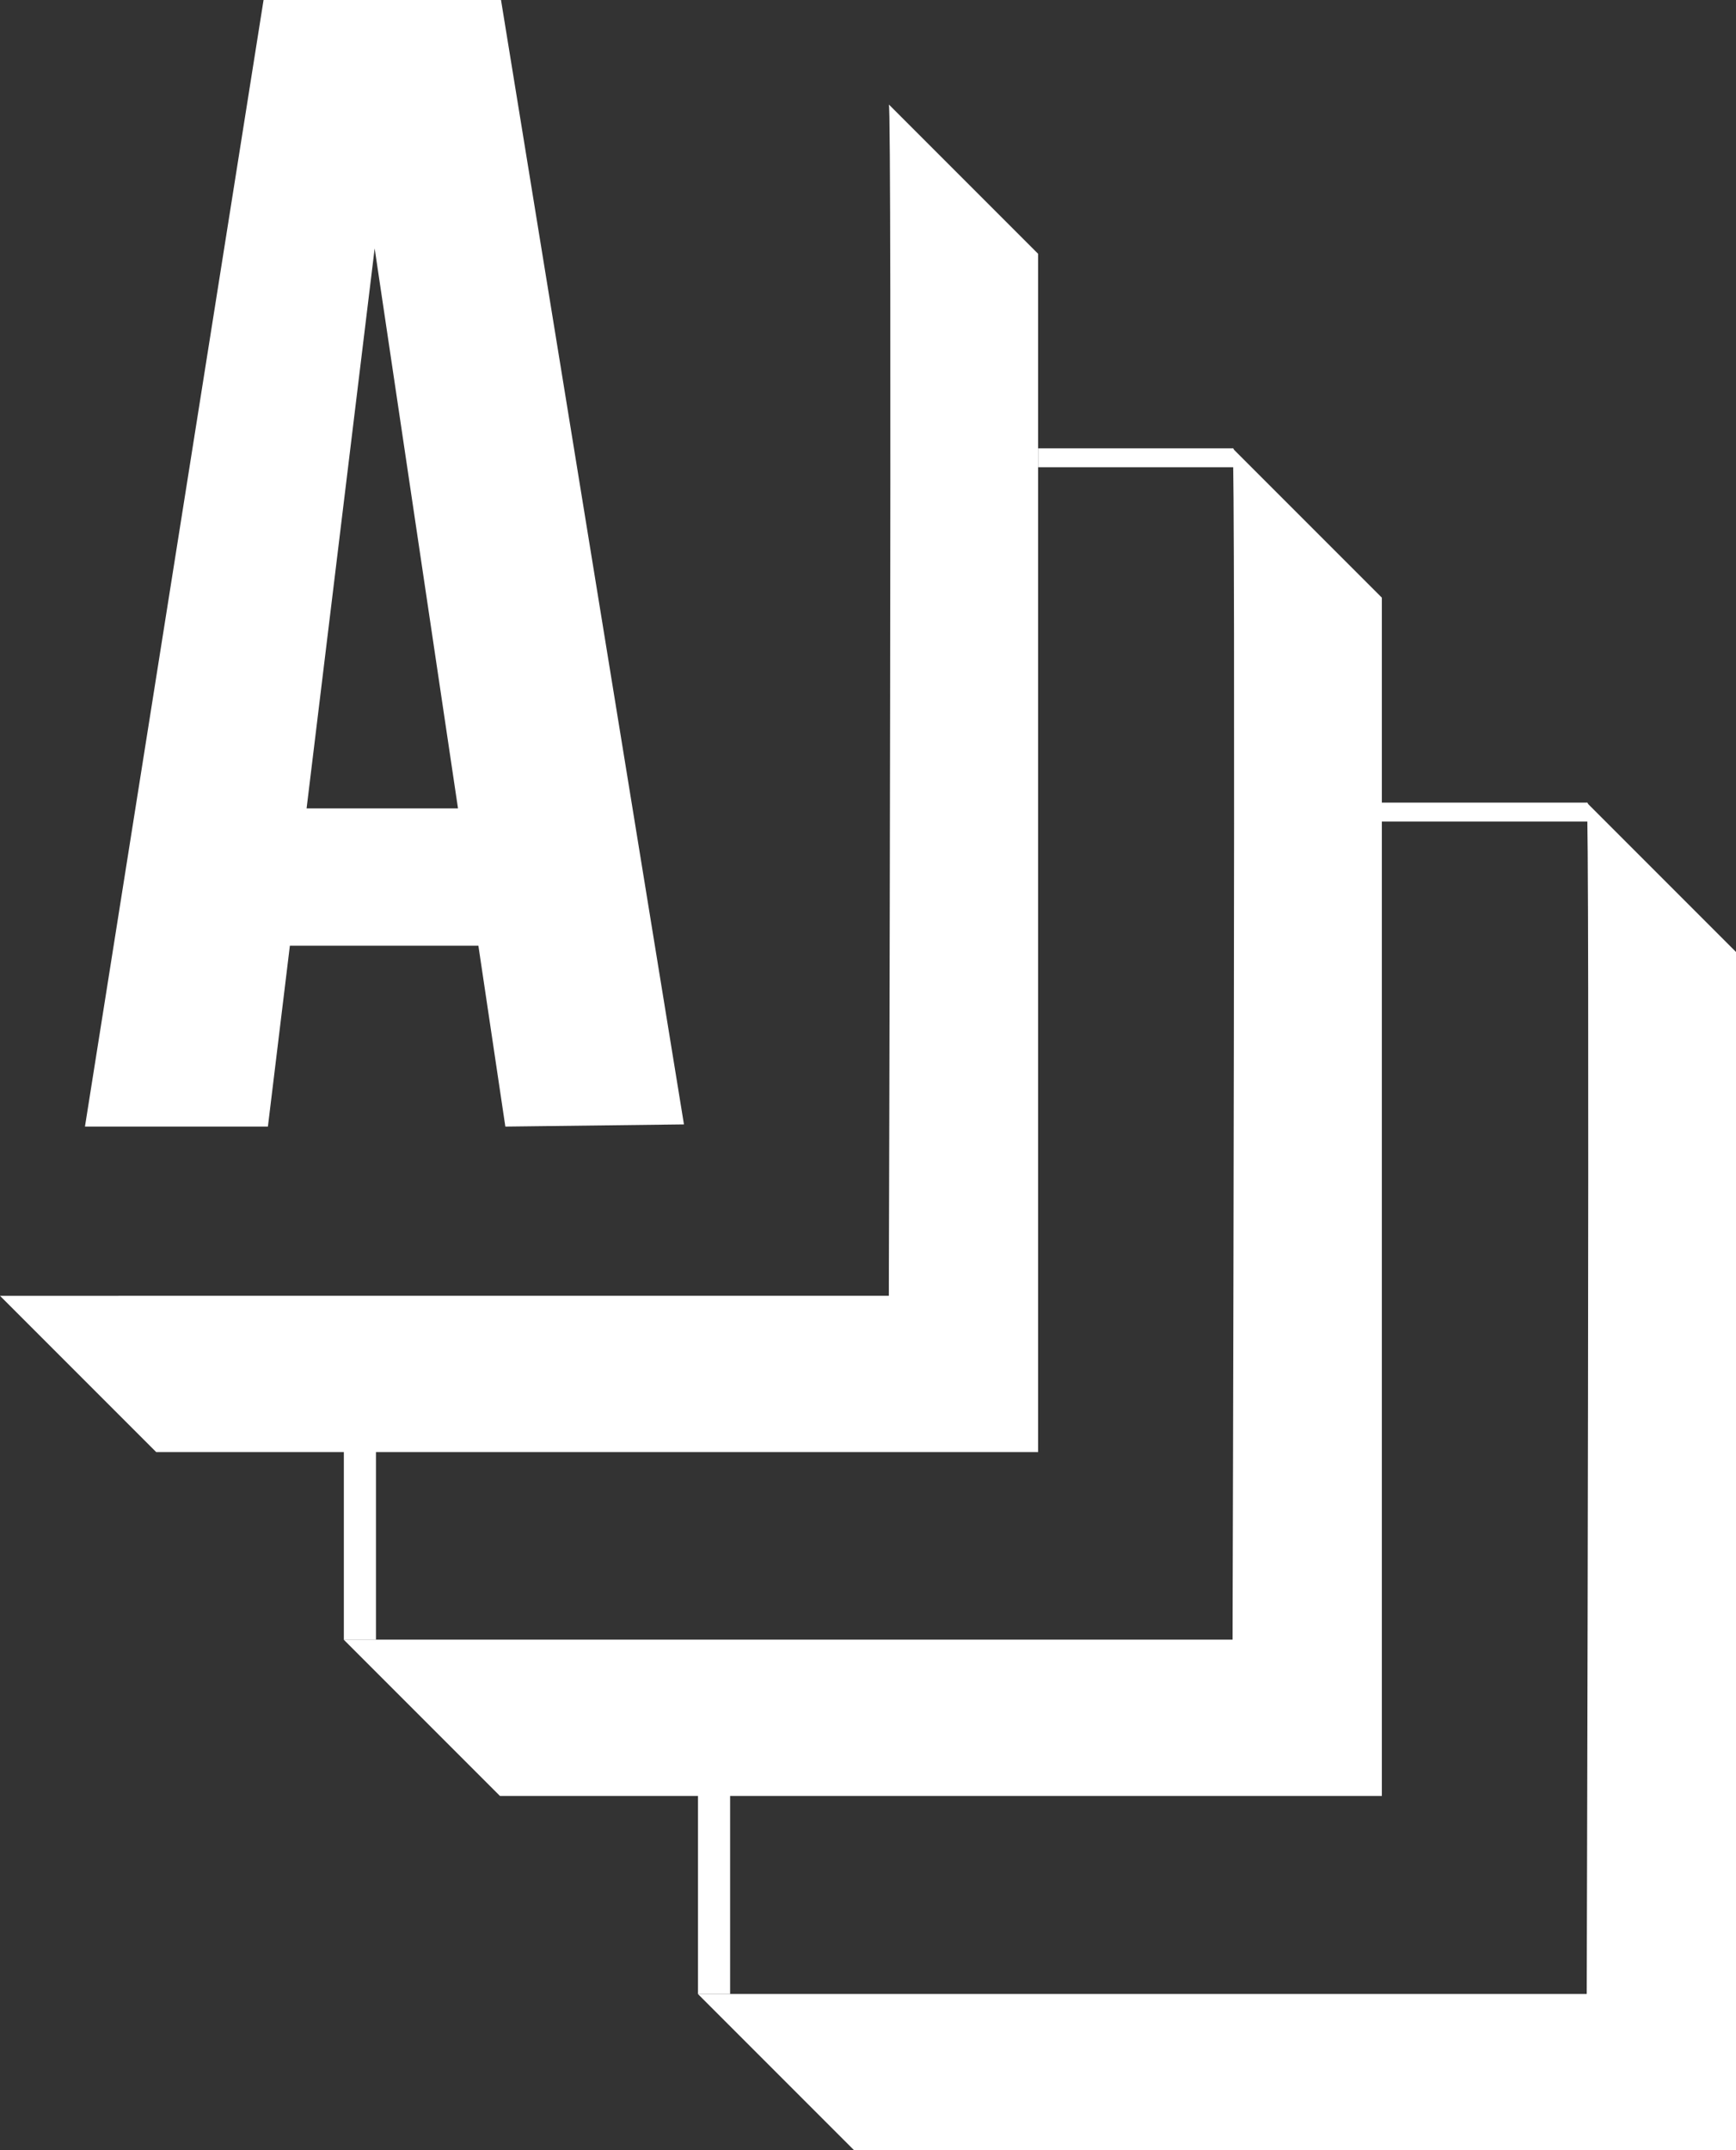 <svg xmlns="http://www.w3.org/2000/svg" width="99.636" height="123.363" viewBox="0 0 99.636 123.363">
  <rect x="0" y="0" width="99.636" height="123.363" fill="#333333" stroke="none"/>
  <g id="A_Logo" data-name="A Logo" transform="translate(-296.667 -166.976)">
    <path id="Path_159" data-name="Path 159" d="M347.68,177l8.568,8.568v68.749H305.634l-8.967-8.967H347.68S347.88,176.8,347.68,177Z" transform="translate(0 -4.031)" fill="#fff"/>
    <g id="Group_1" data-name="Group 1" transform="translate(316.395 192.695)">
      <path id="Path_160" data-name="Path 160" d="M380.68,210l8.569,8.568v68.749H338.634l-8.967-8.967H380.68S380.88,209.8,380.68,210Z" transform="translate(-329.667 -209.999)" fill="#fff"/>
      <path id="Path_161" data-name="Path 161" d="M396.346,211.084h11.666L407.538,210H396.346Z" transform="translate(-356.484 -209.998)" fill="#fff"/>
      <rect id="Rectangle_599" data-name="Rectangle 599" width="1.843" height="11.7" transform="translate(0.007 56.654)" fill="#fff"/>
    </g>
    <g id="Group_2" data-name="Group 2" transform="translate(336.721 213.021)">
      <path id="Path_162" data-name="Path 162" d="M414.681,244l8.568,8.569v68.749H372.634l-8.967-8.967h51.014S414.88,243.8,414.681,244Z" transform="translate(-363.667 -243.999)" fill="#fff"/>
      <path id="Path_163" data-name="Path 163" d="M428.347,245.084h12.862L440.734,244H428.347Z" transform="translate(-389.68 -243.998)" fill="#fff"/>
      <rect id="Rectangle_600" data-name="Rectangle 600" width="1.843" height="12.297" transform="translate(0.007 56.056)" fill="#fff"/>
    </g>
    <path id="Path_164" data-name="Path 164" d="M328.952,231.61l10.251-.125-10.5-64.509H315.075L304.824,231.61h10.5l1.261-10.376h10.82Zm-11.408-18.253,3.907-32.129,4.784,32.129Z" transform="translate(-3.281)" fill="#fff"/>
  </g>
</svg>

